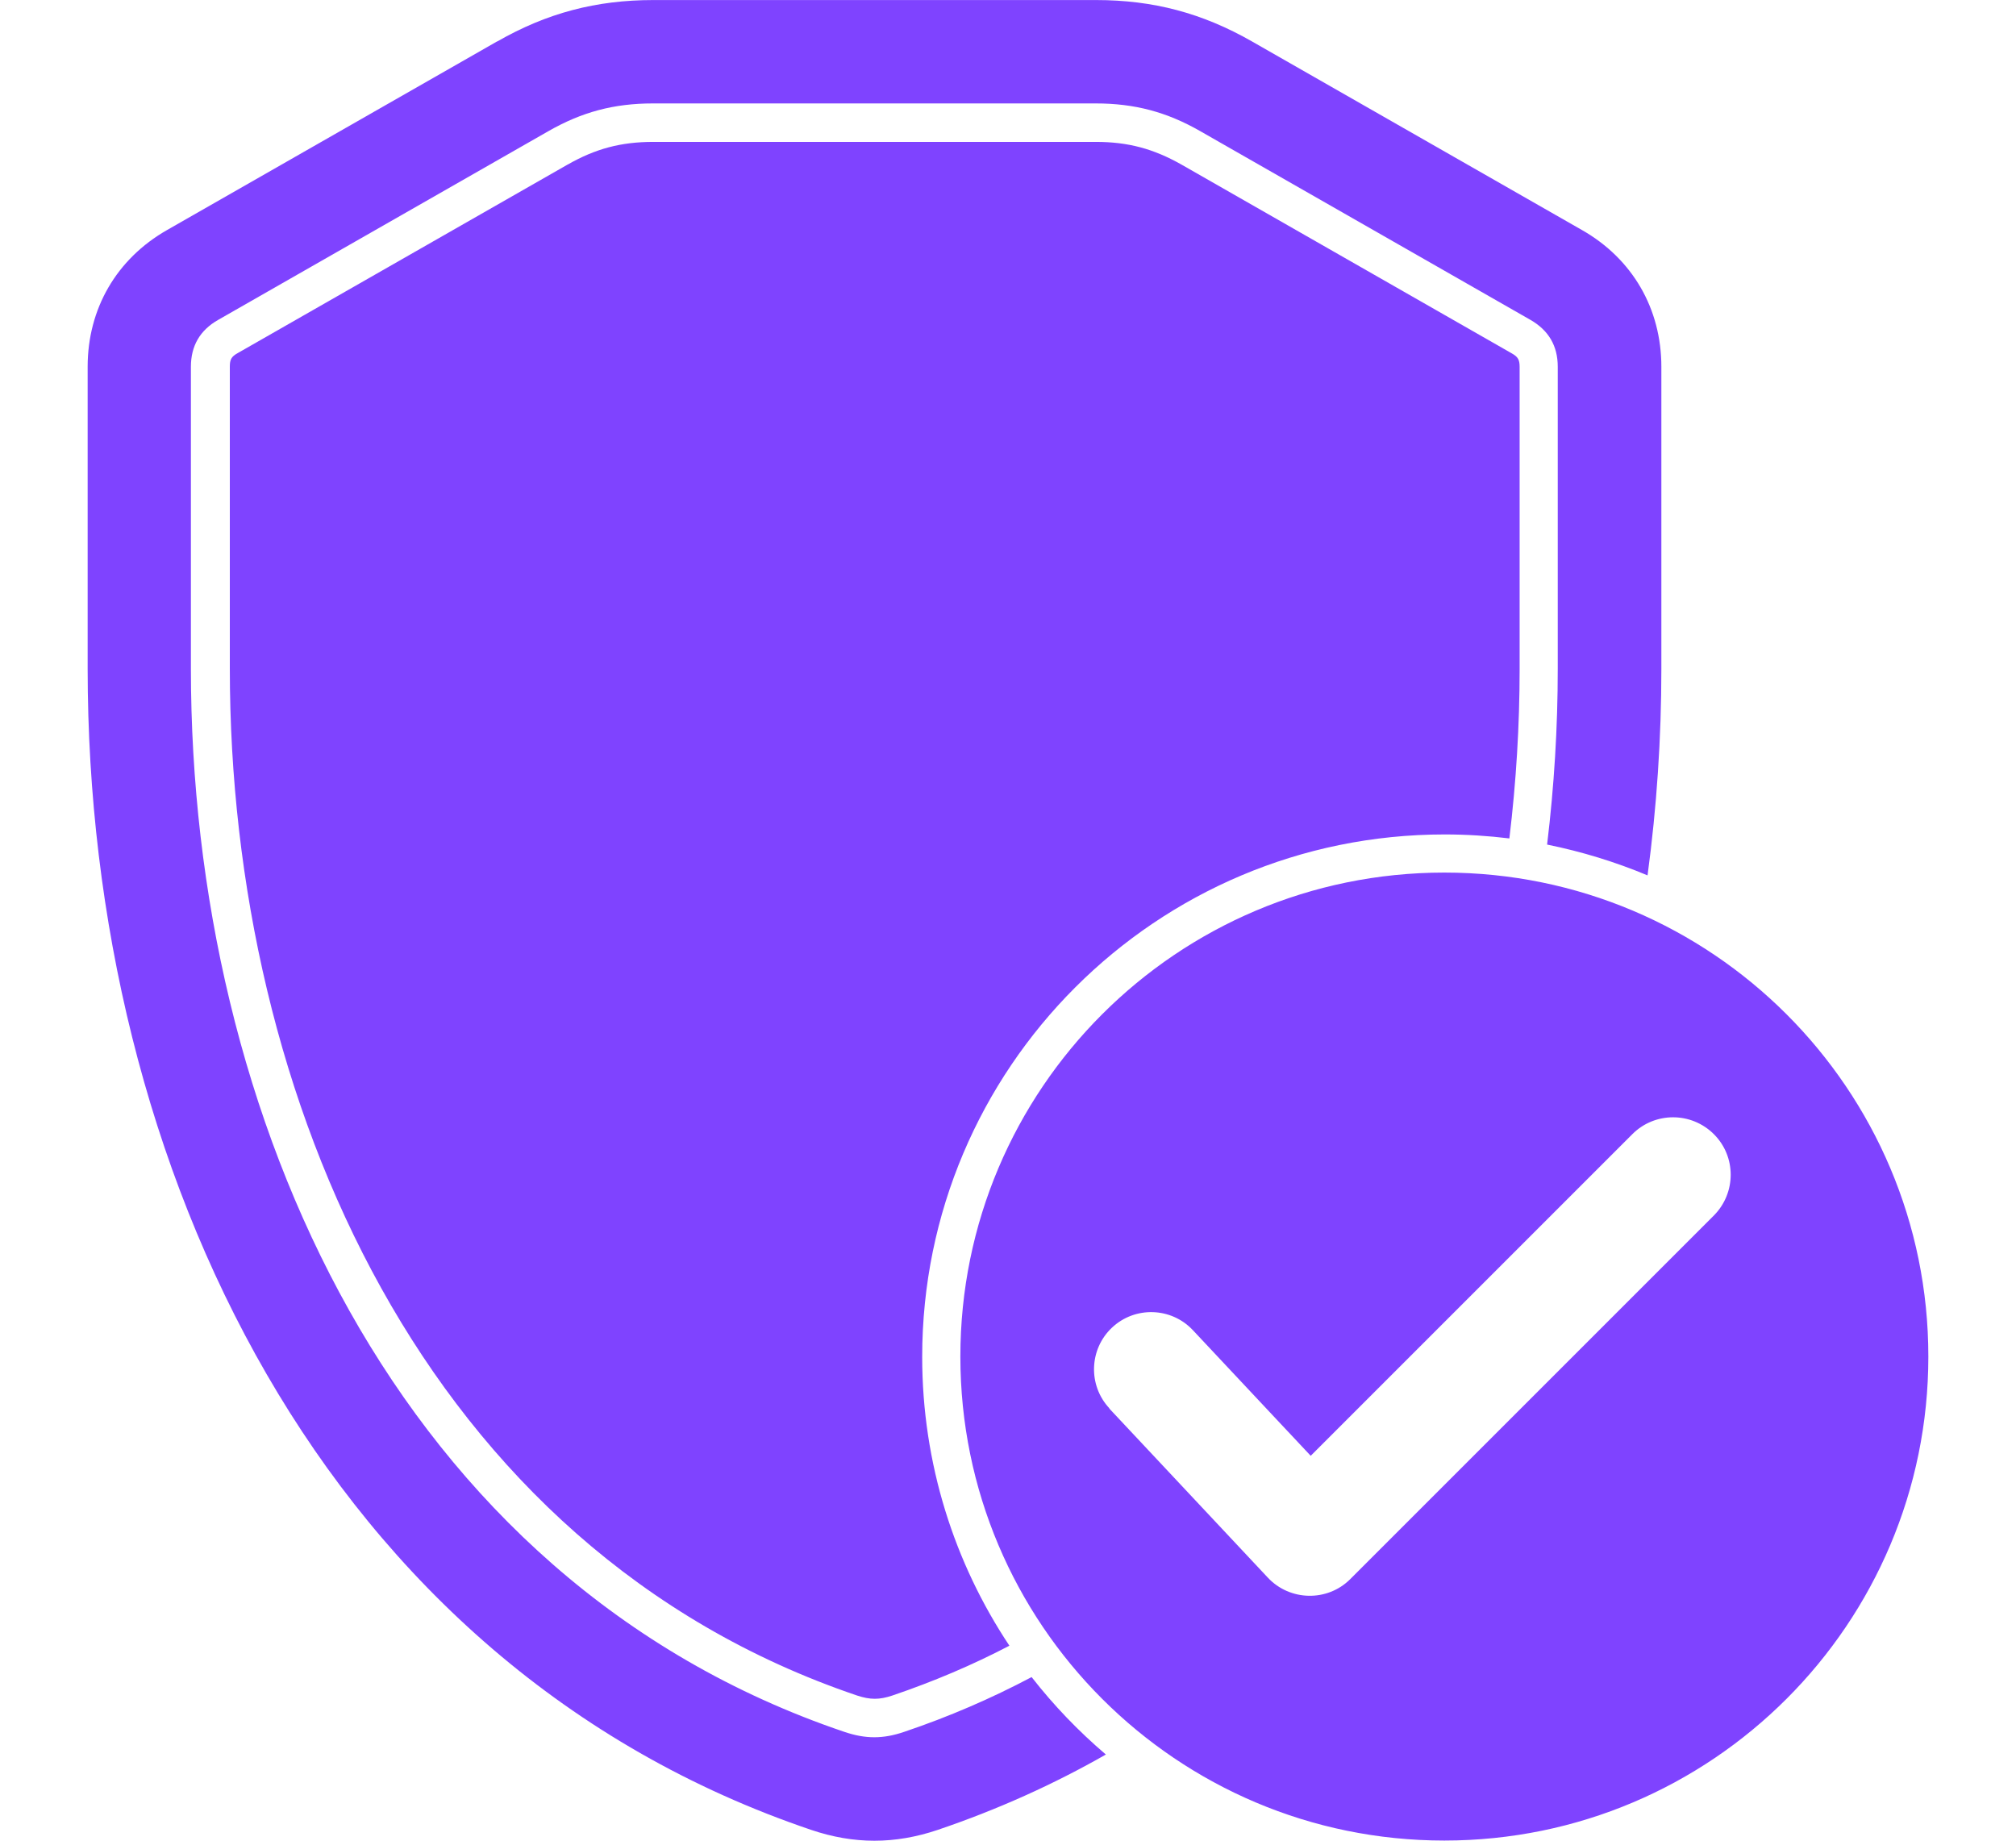<svg width="46" height="42" viewBox="0 0 46 42" fill="none" xmlns="http://www.w3.org/2000/svg">
<g clip-path="url(#clip0_408_1593)">
<path fill-rule="evenodd" clip-rule="evenodd" d="M11.341 0.946L3.808 5.251C2.658 5.909 2 7.045 2 8.368V15.263C2 26.626 7.391 37.992 18.513 41.755C19.485 42.083 20.418 42.083 21.393 41.755C22.758 41.293 24.041 40.714 25.233 40.034C24.612 39.505 24.041 38.911 23.539 38.267C22.626 38.75 21.657 39.171 20.63 39.517C20.15 39.681 19.749 39.681 19.266 39.517C9.026 36.052 4.356 25.438 4.356 15.262V8.368C4.356 7.894 4.561 7.537 4.976 7.3L12.509 2.995C13.281 2.553 14.011 2.36 14.9 2.36H24.999C25.889 2.36 26.62 2.553 27.391 2.995L34.923 7.3C35.333 7.537 35.544 7.888 35.544 8.368V15.262C35.544 16.596 35.462 17.937 35.301 19.271C36.095 19.432 36.864 19.669 37.593 19.974C37.803 18.417 37.908 16.837 37.908 15.263V8.368C37.908 7.045 37.25 5.907 36.1 5.251L28.568 0.946C27.432 0.297 26.312 0.001 25.006 0.001H14.908C13.602 0.001 12.479 0.297 11.346 0.946H11.341ZM32.956 19.91C39.055 19.91 44 24.853 44 30.953C44 37.052 39.057 41.997 32.956 41.997C26.858 41.997 21.913 37.054 21.913 30.953C21.913 24.855 26.856 19.91 32.956 19.91ZM25.315 32.136C24.823 31.611 24.85 30.784 25.374 30.292C25.898 29.8 26.726 29.826 27.218 30.351L29.907 33.218L37.247 25.878C37.759 25.366 38.59 25.366 39.105 25.878C39.62 26.39 39.617 27.221 39.105 27.736L30.809 36.032C30.288 36.553 29.431 36.535 28.928 35.997L25.311 32.139L25.315 32.136ZM12.948 3.758C13.586 3.393 14.168 3.238 14.906 3.238H25.005C25.739 3.238 26.319 3.393 26.963 3.758L34.495 8.063C34.636 8.142 34.674 8.209 34.674 8.37V15.264C34.674 16.552 34.595 17.843 34.44 19.131C33.957 19.072 33.463 19.04 32.962 19.04C26.378 19.04 21.042 24.377 21.042 30.959C21.042 33.397 21.777 35.665 23.032 37.551C22.193 37.99 21.303 38.368 20.361 38.688C20.065 38.787 19.858 38.787 19.557 38.688C9.686 35.346 5.244 25.051 5.244 15.259V8.364C5.244 8.204 5.28 8.136 5.422 8.058L12.955 3.753L12.948 3.758Z" fill="#7F43FF"/>
</g>
<defs>
<clipPath id="clip0_408_1593">
<rect width="45" height="42" fill="white" transform="translate(0.5)"/>
</clipPath>
</defs>
</svg>
